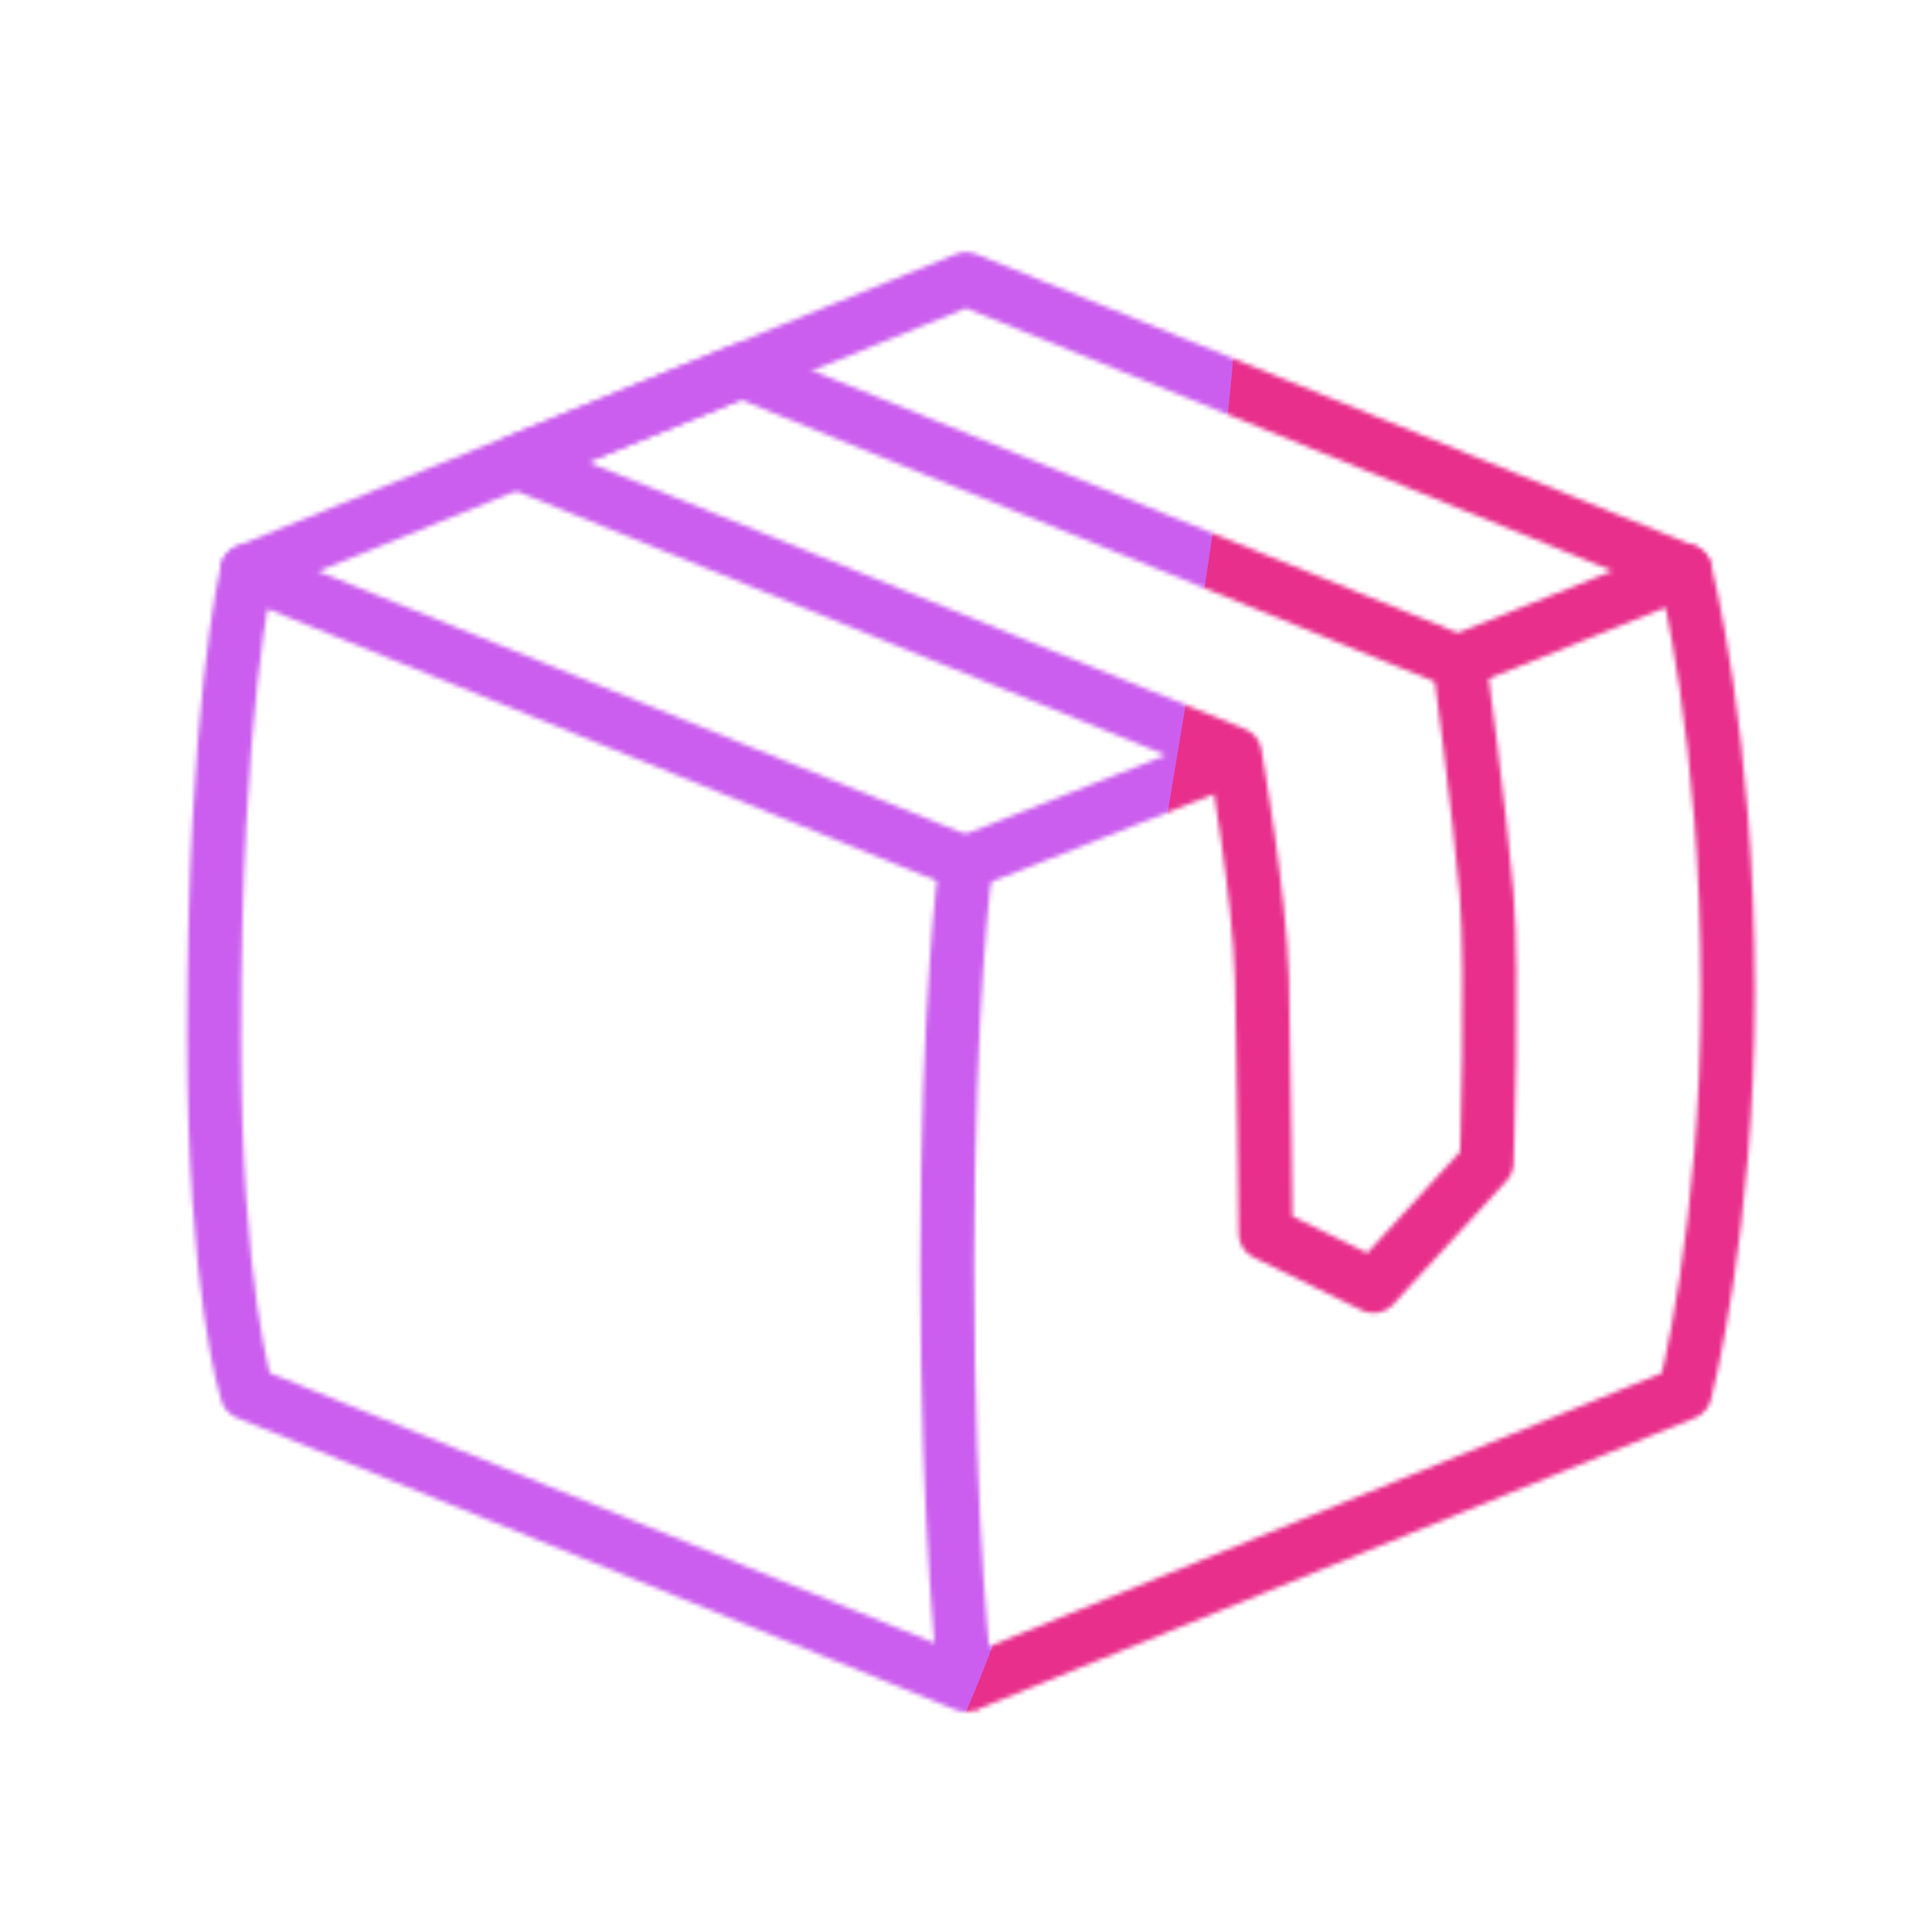 <svg xmlns="http://www.w3.org/2000/svg" xmlns:xlink="http://www.w3.org/1999/xlink" viewBox="0 0 430 430" width="430" height="430" preserveAspectRatio="xMidYMid meet" style="width: 100%; height: 100%; transform: translate3d(0px, 0px, 0px); content-visibility: visible;"><defs><clipPath id="__lottie_element_34828"><rect width="430" height="430" x="0" y="0"/></clipPath><clipPath id="__lottie_element_34830"><path d="M0,0 L430,0 L430,430 L0,430z"/></clipPath><filter id="__lottie_element_34836" x="-100%" y="-100%" width="300%" height="300%"><feGaussianBlur result="filter_result_0" stdDeviation="52.5 52.5" edgeMode="wrap"/></filter><g id="__lottie_element_34837"><g clip-path="url(#__lottie_element_34838)" transform="matrix(1,0,0,1,0,0)" opacity="1" style="display: block;"><g transform="matrix(1,0,0,1,135,247.5)" opacity="1" style="display: block;"><g opacity="1" transform="matrix(1,0,0,1,0,0)"><path stroke-linecap="butt" stroke-linejoin="round" fill-opacity="0" class="primary" stroke="rgb(18,19,49)" stroke-opacity="1" stroke-width="12" d=" M80,-55.295 C80,-55.295 -80,-120.295 -80,-120.295 C-80,-120.295 -87.348,-89.834 -87.348,-17.18 C-87.348,40.06 -80,62.5 -80,62.5 C-80,62.5 80,127.5 80,127.5 C80,127.5 75.836,96.06 75.836,34.109 C75.836,-25.901 80,-55.295 80,-55.295z"/></g></g><g transform="matrix(-1,0,0,1,295,247.5)" opacity="1" style="display: block;"><g opacity="1" transform="matrix(1,0,0,1,0,0)"><path stroke-linecap="butt" stroke-linejoin="round" fill-opacity="0" class="primary" stroke="rgb(18,19,49)" stroke-opacity="1" stroke-width="12" d=" M-30.024,-100.402 C-30.024,-100.402 -80,-120.468 -80,-120.468 C-80,-120.468 -89.55,-83.873 -89.55,-26.873 C-89.55,26.127 -80,62.5 -80,62.5 C-80,62.5 80,127.5 80,127.5"/></g><g opacity="1" transform="matrix(1,0,0,1,0,0)"><path stroke-linecap="butt" stroke-linejoin="round" fill-opacity="0" class="primary" stroke="rgb(18,19,49)" stroke-opacity="1" stroke-width="12" d=" M80,-55.468 C80,-55.468 21.804,-78.384 21.804,-78.384"/></g></g><g transform="matrix(1,0,0,1,215,94.618)" opacity="1" style="display: block;"><g opacity="1" transform="matrix(1,0,0,1,0,0)"><path stroke-linecap="round" stroke-linejoin="round" fill-opacity="0" class="primary" stroke="rgb(18,19,49)" stroke-opacity="1" stroke-width="12" d=" M-160,32.5 C-160,32.5 0,-32.5 0,-32.5 C0,-32.5 160,32.5 160,32.5"/></g></g><g transform="matrix(1,0,0,1,219.915,185.094)" opacity="1" style="display: block;"><g opacity="1" transform="matrix(1,0,0,1,0,0)"><path stroke-linecap="round" stroke-linejoin="round" fill-opacity="0" class="secondary" stroke="rgb(8,167,137)" stroke-opacity="1" stroke-width="12" d=" M54.915,-17.282 C54.915,-17.282 -104.915,-82.221 -104.915,-82.221 C-104.915,-82.221 -54.99,-102.566 -54.99,-102.566 C-54.99,-102.566 104.915,-37.602 104.915,-37.602 C104.915,-37.602 109.198,-6.32 110.96,13.895 C112.421,32.244 110.973,73.665 110.973,73.665 C110.973,73.665 85.78,101.127 85.78,101.127 C85.78,101.127 61.772,89.391 61.772,89.391 C61.772,89.391 61.396,51.786 60.96,32.895 C60.52,14.474 54.915,-17.282 54.915,-17.282z"/></g></g></g></g><clipPath id="__lottie_element_34838"><path d="M0,0 L430,0 L430,430 L0,430z"/></clipPath><mask id="__lottie_element_34837_1" mask-type="alpha"><use xmlns:ns1="http://www.w3.org/1999/xlink" ns1:href="#__lottie_element_34837"/></mask></defs><g clip-path="url(#__lottie_element_34828)"><g clip-path="url(#__lottie_element_34830)" transform="matrix(1,0,0,1,0,0)" opacity="1" style="display: block;"><g mask="url(#__lottie_element_34837_1)" style="display: block;"><g filter="url(#__lottie_element_34836)" transform="matrix(-1.286,-2.026,2.026,-1.286,271.941,220.46)" opacity="1"><g class="design" opacity="1" transform="matrix(1,0,0,1,0,0)"><path class="primary" fill="rgb(232,47,139)" fill-opacity="1" d=" M0,-250 C137.975,-250 250,-137.975 250,0 C250,137.975 137.975,250 0,250 C-137.975,250 -250,137.975 -250,0 C-250,-137.975 -137.975,-250 0,-250z"/></g><g class="design" opacity="1" transform="matrix(1,0,0,1,113.242,-118.884)"><path class="secondary" fill="rgb(203,94,238)" fill-opacity="1" d=" M0,-176.5 C97.478,-176.5 176.5,-97.478 176.5,0 C176.5,97.478 97.478,176.5 0,176.5 C-43.948,176.5 -74.396,142.443 -105.29,115.869 C-142.921,83.5 -176.5,53.531 -176.5,0 C-176.5,-97.478 -97.478,-176.5 0,-176.5z"/></g></g></g></g></g></svg>